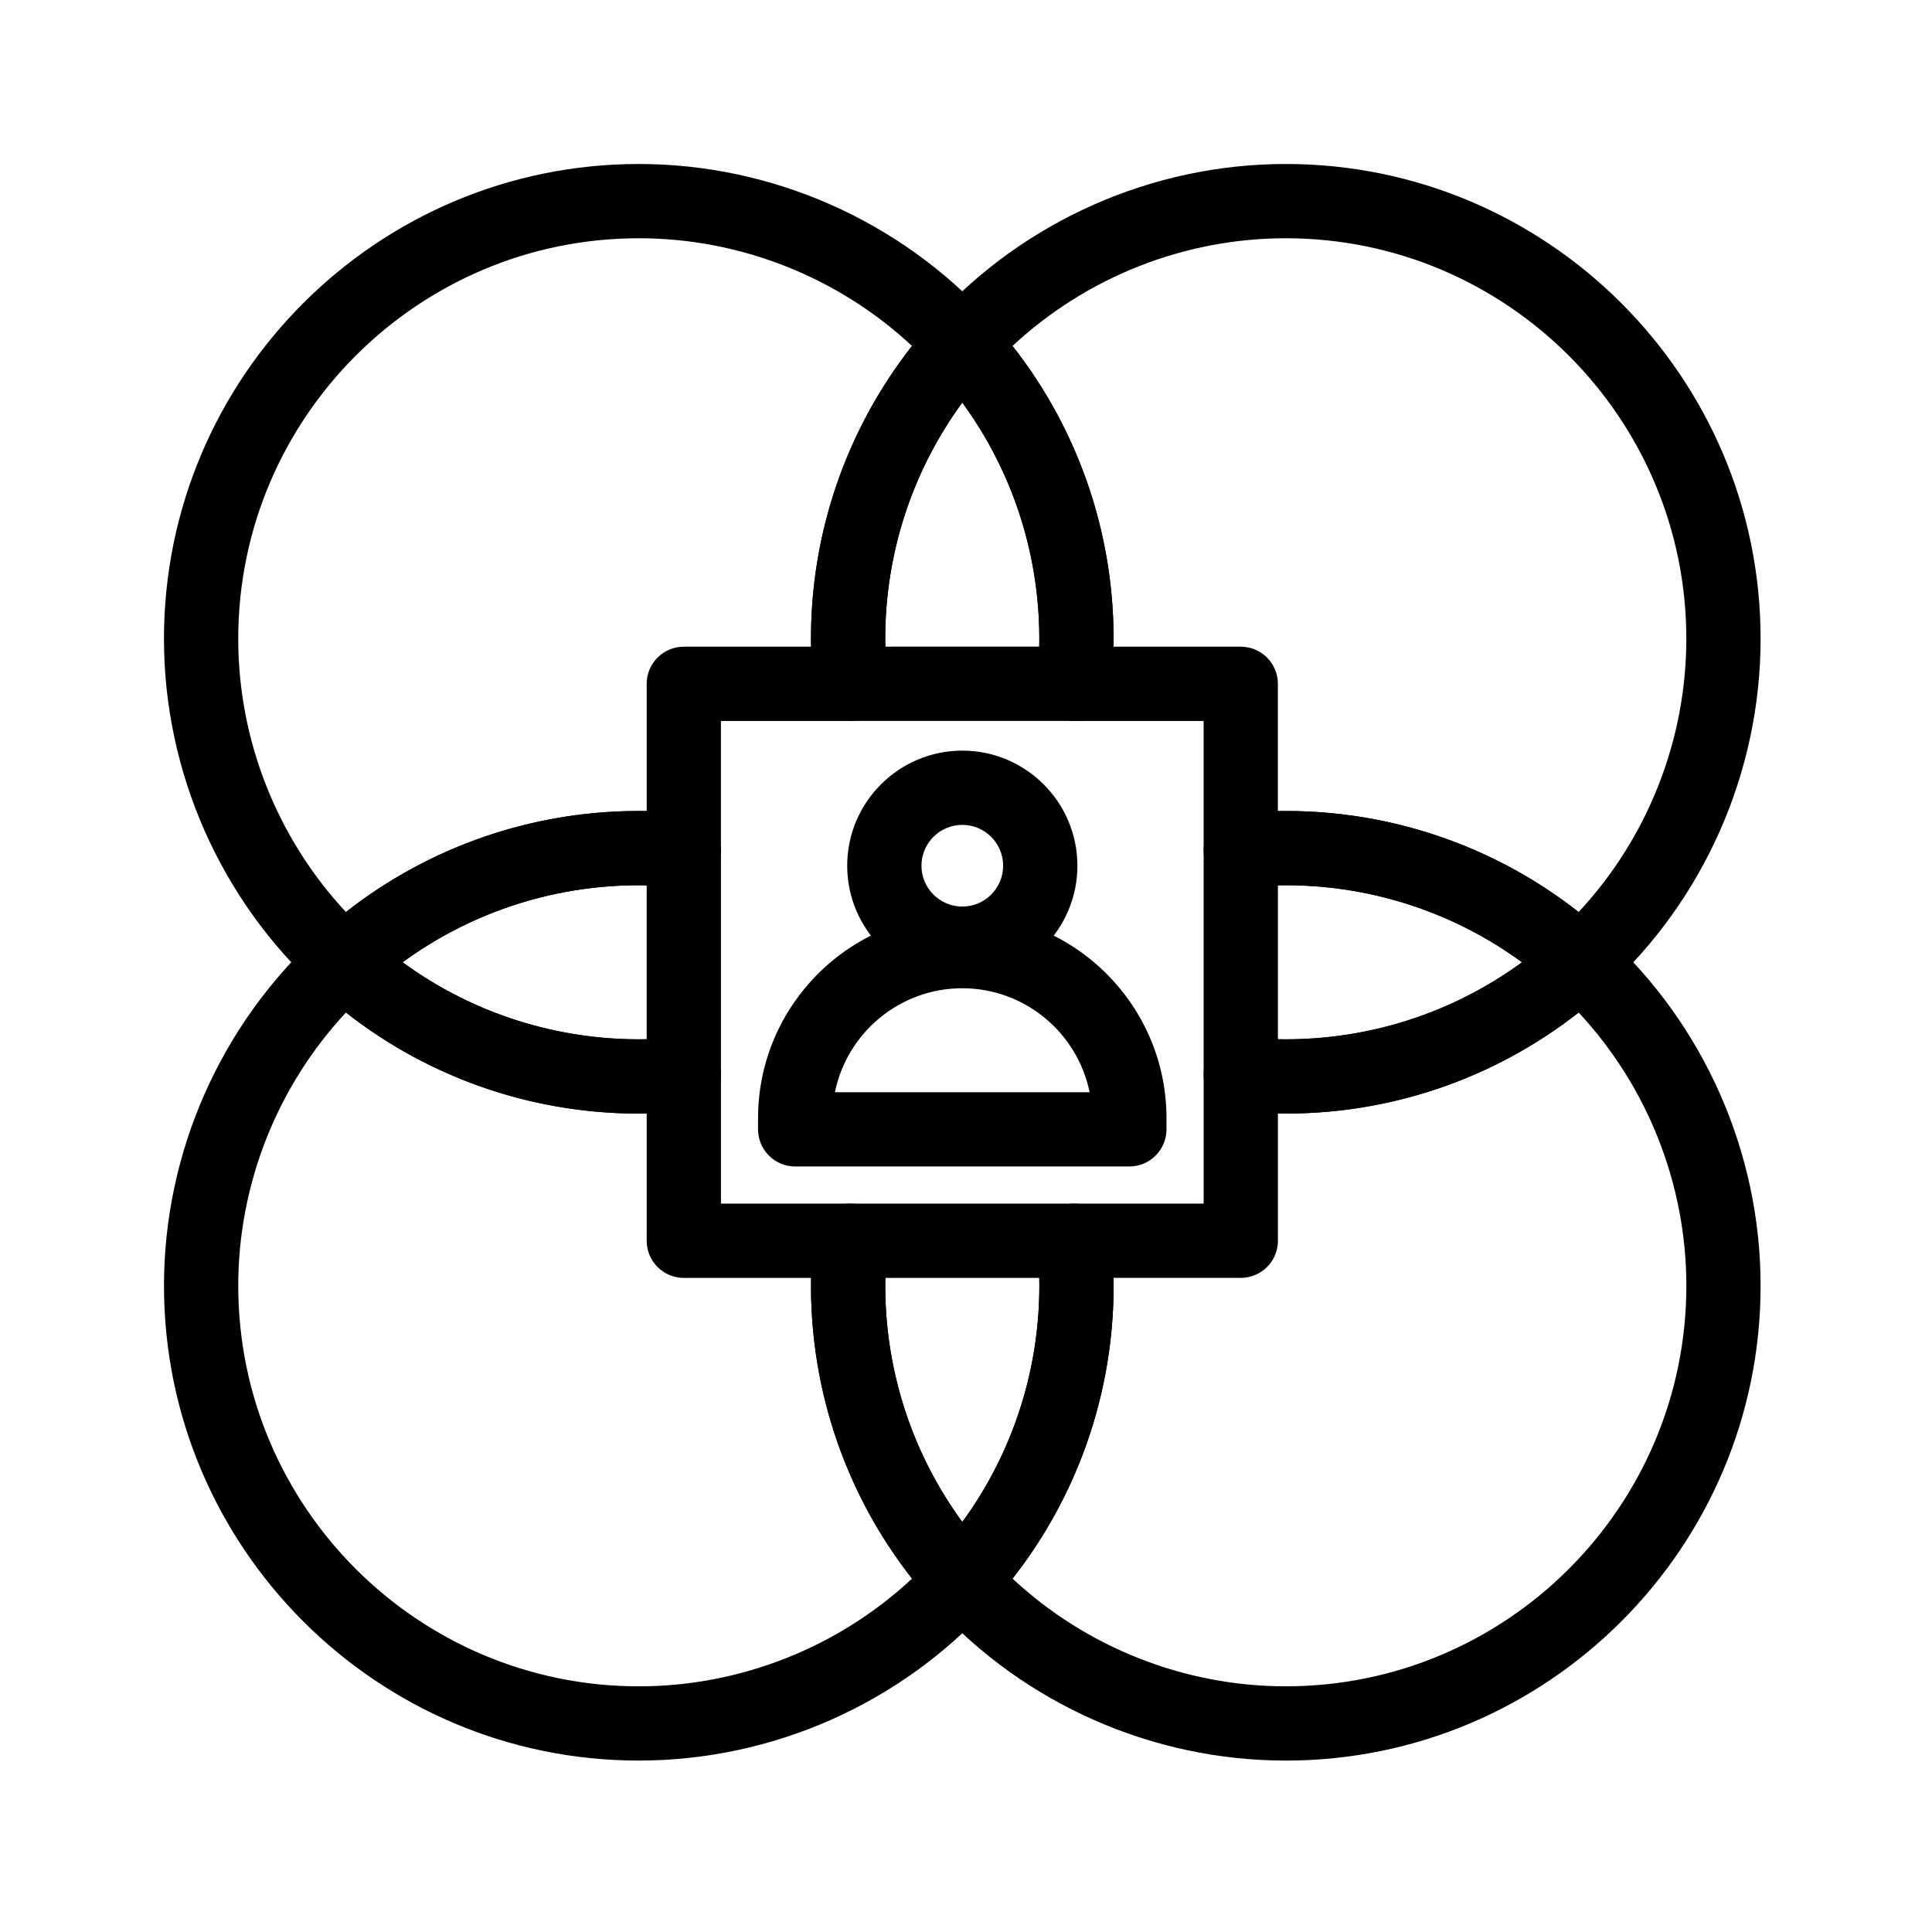 <?xml version="1.0" encoding="UTF-8"?>
<!-- Uploaded to: ICON Repo, www.svgrepo.com, Generator: ICON Repo Mixer Tools -->
<svg fill="#000000" width="800px" height="800px" version="1.1" viewBox="144 144 512 512" xmlns="http://www.w3.org/2000/svg">
 <g>
  <path d="m313.29 610.57c-69.387 0-125.83-56.445-125.83-125.83 0-35.305 14.973-69.199 41.074-93.004 3.758-3.426 9.504-3.426 13.262 0 19.582 17.855 44.973 27.691 71.492 27.691 3.641 0 7.316-0.188 10.93-0.555 2.769-0.281 5.527 0.621 7.594 2.484 2.066 1.867 3.246 4.519 3.246 7.305l0.004 34.309h34.309c2.785 0 5.438 1.18 7.305 3.246 1.867 2.066 2.769 4.824 2.484 7.594-0.367 3.609-0.555 7.289-0.555 10.93 0 26.52 9.836 51.91 27.691 71.496 3.426 3.758 3.426 9.504 0 13.258-23.805 26.105-57.703 41.074-93.004 41.074zm-77.609-198.24c-18.23 19.566-28.543 45.508-28.543 72.414 0 58.531 47.621 106.15 106.15 106.15 26.906 0 52.848-10.309 72.41-28.543-17.332-22.086-26.777-49.305-26.777-77.605 0-0.695 0.008-1.395 0.02-2.09h-33.723c-5.434 0-9.84-4.406-9.84-9.84v-33.719c-29.09 0.465-57.066-9.008-79.699-26.766z"/>
  <path d="m484.75 610.57c-35.305 0-69.199-14.973-93.004-41.074-3.426-3.758-3.426-9.504 0-13.258 17.855-19.582 27.688-44.973 27.688-71.496 0-3.641-0.188-7.316-0.555-10.93-0.281-2.769 0.621-5.527 2.484-7.594 1.867-2.066 4.519-3.246 7.305-3.246h34.312v-34.309c0-2.785 1.18-5.438 3.246-7.305 2.066-1.867 4.832-2.766 7.594-2.484 3.613 0.367 7.293 0.555 10.93 0.555 26.52 0 51.91-9.832 71.496-27.691 3.754-3.426 9.504-3.426 13.258 0 26.105 23.801 41.074 57.699 41.074 93.004 0 69.383-56.445 125.83-125.83 125.83zm-72.414-48.223c19.566 18.234 45.508 28.543 72.414 28.543 58.531 0 106.15-47.617 106.15-106.15 0-26.906-10.312-52.848-28.543-72.414-22.629 17.758-50.625 27.242-79.695 26.762v33.723c0 5.434-4.406 9.84-9.84 9.84h-33.719c0.012 0.699 0.02 1.395 0.02 2.09-0.004 28.301-9.453 55.52-26.785 77.605z"/>
  <path d="m399.02 572.71c-2.769 0-5.406-1.168-7.273-3.211-21.168-23.215-32.828-53.316-32.828-84.754 0-4.309 0.223-8.66 0.656-12.934 0.512-5.019 4.742-8.84 9.789-8.84h59.301c5.047 0 9.277 3.82 9.789 8.84 0.438 4.277 0.66 8.625 0.66 12.934 0 31.438-11.66 61.539-32.828 84.754-1.859 2.043-4.5 3.211-7.266 3.211zm-20.398-90.055c-0.016 0.699-0.02 1.395-0.02 2.09 0 22.668 7.184 44.508 20.418 62.602 13.234-18.098 20.418-39.938 20.418-62.602 0-0.695-0.008-1.395-0.02-2.09z"/>
  <path d="m235.16 408.86c-2.375 0-4.75-0.855-6.629-2.566-26.105-23.805-41.078-57.703-41.078-93.004 0-69.387 56.445-125.83 125.83-125.83 35.305 0 69.203 14.973 93.004 41.074 3.426 3.758 3.426 9.504 0 13.262-17.855 19.582-27.691 44.973-27.691 71.492 0 3.438 0.168 6.906 0.496 10.32 0.086 0.523 0.133 1.062 0.133 1.613 0 5.434-4.406 9.84-9.84 9.84h-0.02-34.312v34.309c0 2.785-1.18 5.438-3.246 7.305-2.066 1.867-4.824 2.769-7.594 2.484-3.609-0.367-7.289-0.555-10.93-0.555-26.52 0-51.91 9.836-71.492 27.691-1.883 1.711-4.258 2.566-6.633 2.566zm78.125-201.72c-58.531 0-106.15 47.621-106.15 106.15 0 26.906 10.309 52.848 28.543 72.41 22.633-17.758 50.641-27.23 79.699-26.762v-33.719c0-5.434 4.406-9.84 9.84-9.84h33.719c-0.012-0.699-0.02-1.395-0.02-2.09 0-28.305 9.449-55.52 26.777-77.605-19.562-18.234-45.504-28.547-72.406-28.547z"/>
  <path d="m313.29 439.11c-31.438 0-61.535-11.66-84.754-32.828-2.043-1.863-3.211-4.504-3.211-7.273 0-2.766 1.164-5.406 3.211-7.273 23.215-21.168 53.316-32.828 84.754-32.828 4.309 0 8.66 0.223 12.93 0.656 5.019 0.512 8.84 4.742 8.84 9.789v59.301c0 5.047-3.82 9.277-8.84 9.789-4.277 0.445-8.625 0.668-12.93 0.668zm-62.605-40.098c18.652 13.641 41.246 20.836 64.691 20.398v-40.793c-23.418-0.461-46.039 6.754-64.691 20.395z"/>
  <path d="m562.87 408.86c-2.375 0-4.75-0.855-6.629-2.566-19.582-17.855-44.973-27.691-71.496-27.691-3.644 0-7.32 0.188-10.93 0.555-2.773 0.285-5.527-0.621-7.594-2.484-2.066-1.867-3.246-4.519-3.246-7.305v-34.309h-34.309c-2.785 0-5.438-1.18-7.305-3.246-1.867-2.066-2.769-4.824-2.484-7.594 0.367-3.613 0.555-7.293 0.555-10.93 0-26.523-9.832-51.91-27.688-71.492-3.426-3.758-3.426-9.504 0-13.262 23.797-26.105 57.695-41.078 93-41.078 69.383 0 125.83 56.445 125.83 125.83 0 35.301-14.973 69.199-41.074 93.004-1.879 1.711-4.254 2.566-6.629 2.566zm-78.125-49.938c28.305 0 55.52 9.449 77.605 26.777 18.234-19.566 28.543-45.508 28.543-72.41 0-58.531-47.617-106.15-106.15-106.15-26.906 0-52.848 10.309-72.414 28.543 17.332 22.086 26.781 49.305 26.781 77.605 0 0.695-0.008 1.395-0.02 2.09l33.723 0.004c5.434 0 9.84 4.406 9.84 9.84v33.719c0.695-0.012 1.395-0.016 2.09-0.016z"/>
  <path d="m484.75 439.11c-4.305 0-8.656-0.223-12.934-0.66-5.019-0.512-8.84-4.742-8.84-9.789v-59.301c0-5.047 3.82-9.277 8.84-9.789 4.273-0.438 8.625-0.656 12.934-0.656 31.438 0 61.539 11.66 84.754 32.828 2.043 1.863 3.211 4.504 3.211 7.273s-1.168 5.406-3.211 7.273c-23.219 21.16-53.316 32.82-84.754 32.82zm-2.09-19.703c23.418 0.441 46.043-6.758 64.691-20.398-18.652-13.641-41.262-20.855-64.691-20.398z"/>
  <path d="m428.66 335.05h-59.301c-5.047 0-9.277-3.82-9.789-8.84-0.438-4.273-0.656-8.621-0.656-12.93 0-31.438 11.66-61.539 32.828-84.754 1.863-2.043 4.504-3.211 7.273-3.211s5.406 1.164 7.273 3.211c21.168 23.215 32.828 53.316 32.828 84.754 0 4.305-0.223 8.656-0.66 12.93-0.52 5.019-4.75 8.84-9.797 8.84zm-50.047-19.68h40.793c0.016-0.699 0.02-1.395 0.02-2.09 0-22.668-7.184-44.508-20.418-62.602-13.234 18.098-20.418 39.938-20.418 62.602 0.004 0.695 0.008 1.391 0.023 2.09z"/>
  <path d="m443.29 453.13h-88.559c-5.434 0-9.84-4.406-9.84-9.84v-2.953c0-29.844 24.277-54.121 54.121-54.121s54.121 24.277 54.121 54.121v2.953c-0.004 5.434-4.41 9.84-9.844 9.84zm-78.027-19.68h67.496c-3.199-15.699-17.117-27.551-33.75-27.551-16.629 0-30.543 11.852-33.746 27.551z"/>
  <path d="m399.02 403.93c-16.82 0-30.504-13.684-30.504-30.504 0-16.82 13.684-30.504 30.504-30.504s30.504 13.684 30.504 30.504c0 16.82-13.684 30.504-30.504 30.504zm0-41.328c-5.969 0-10.824 4.856-10.824 10.824s4.856 10.824 10.824 10.824 10.824-4.856 10.824-10.824-4.856-10.824-10.824-10.824z"/>
 </g>
</svg>